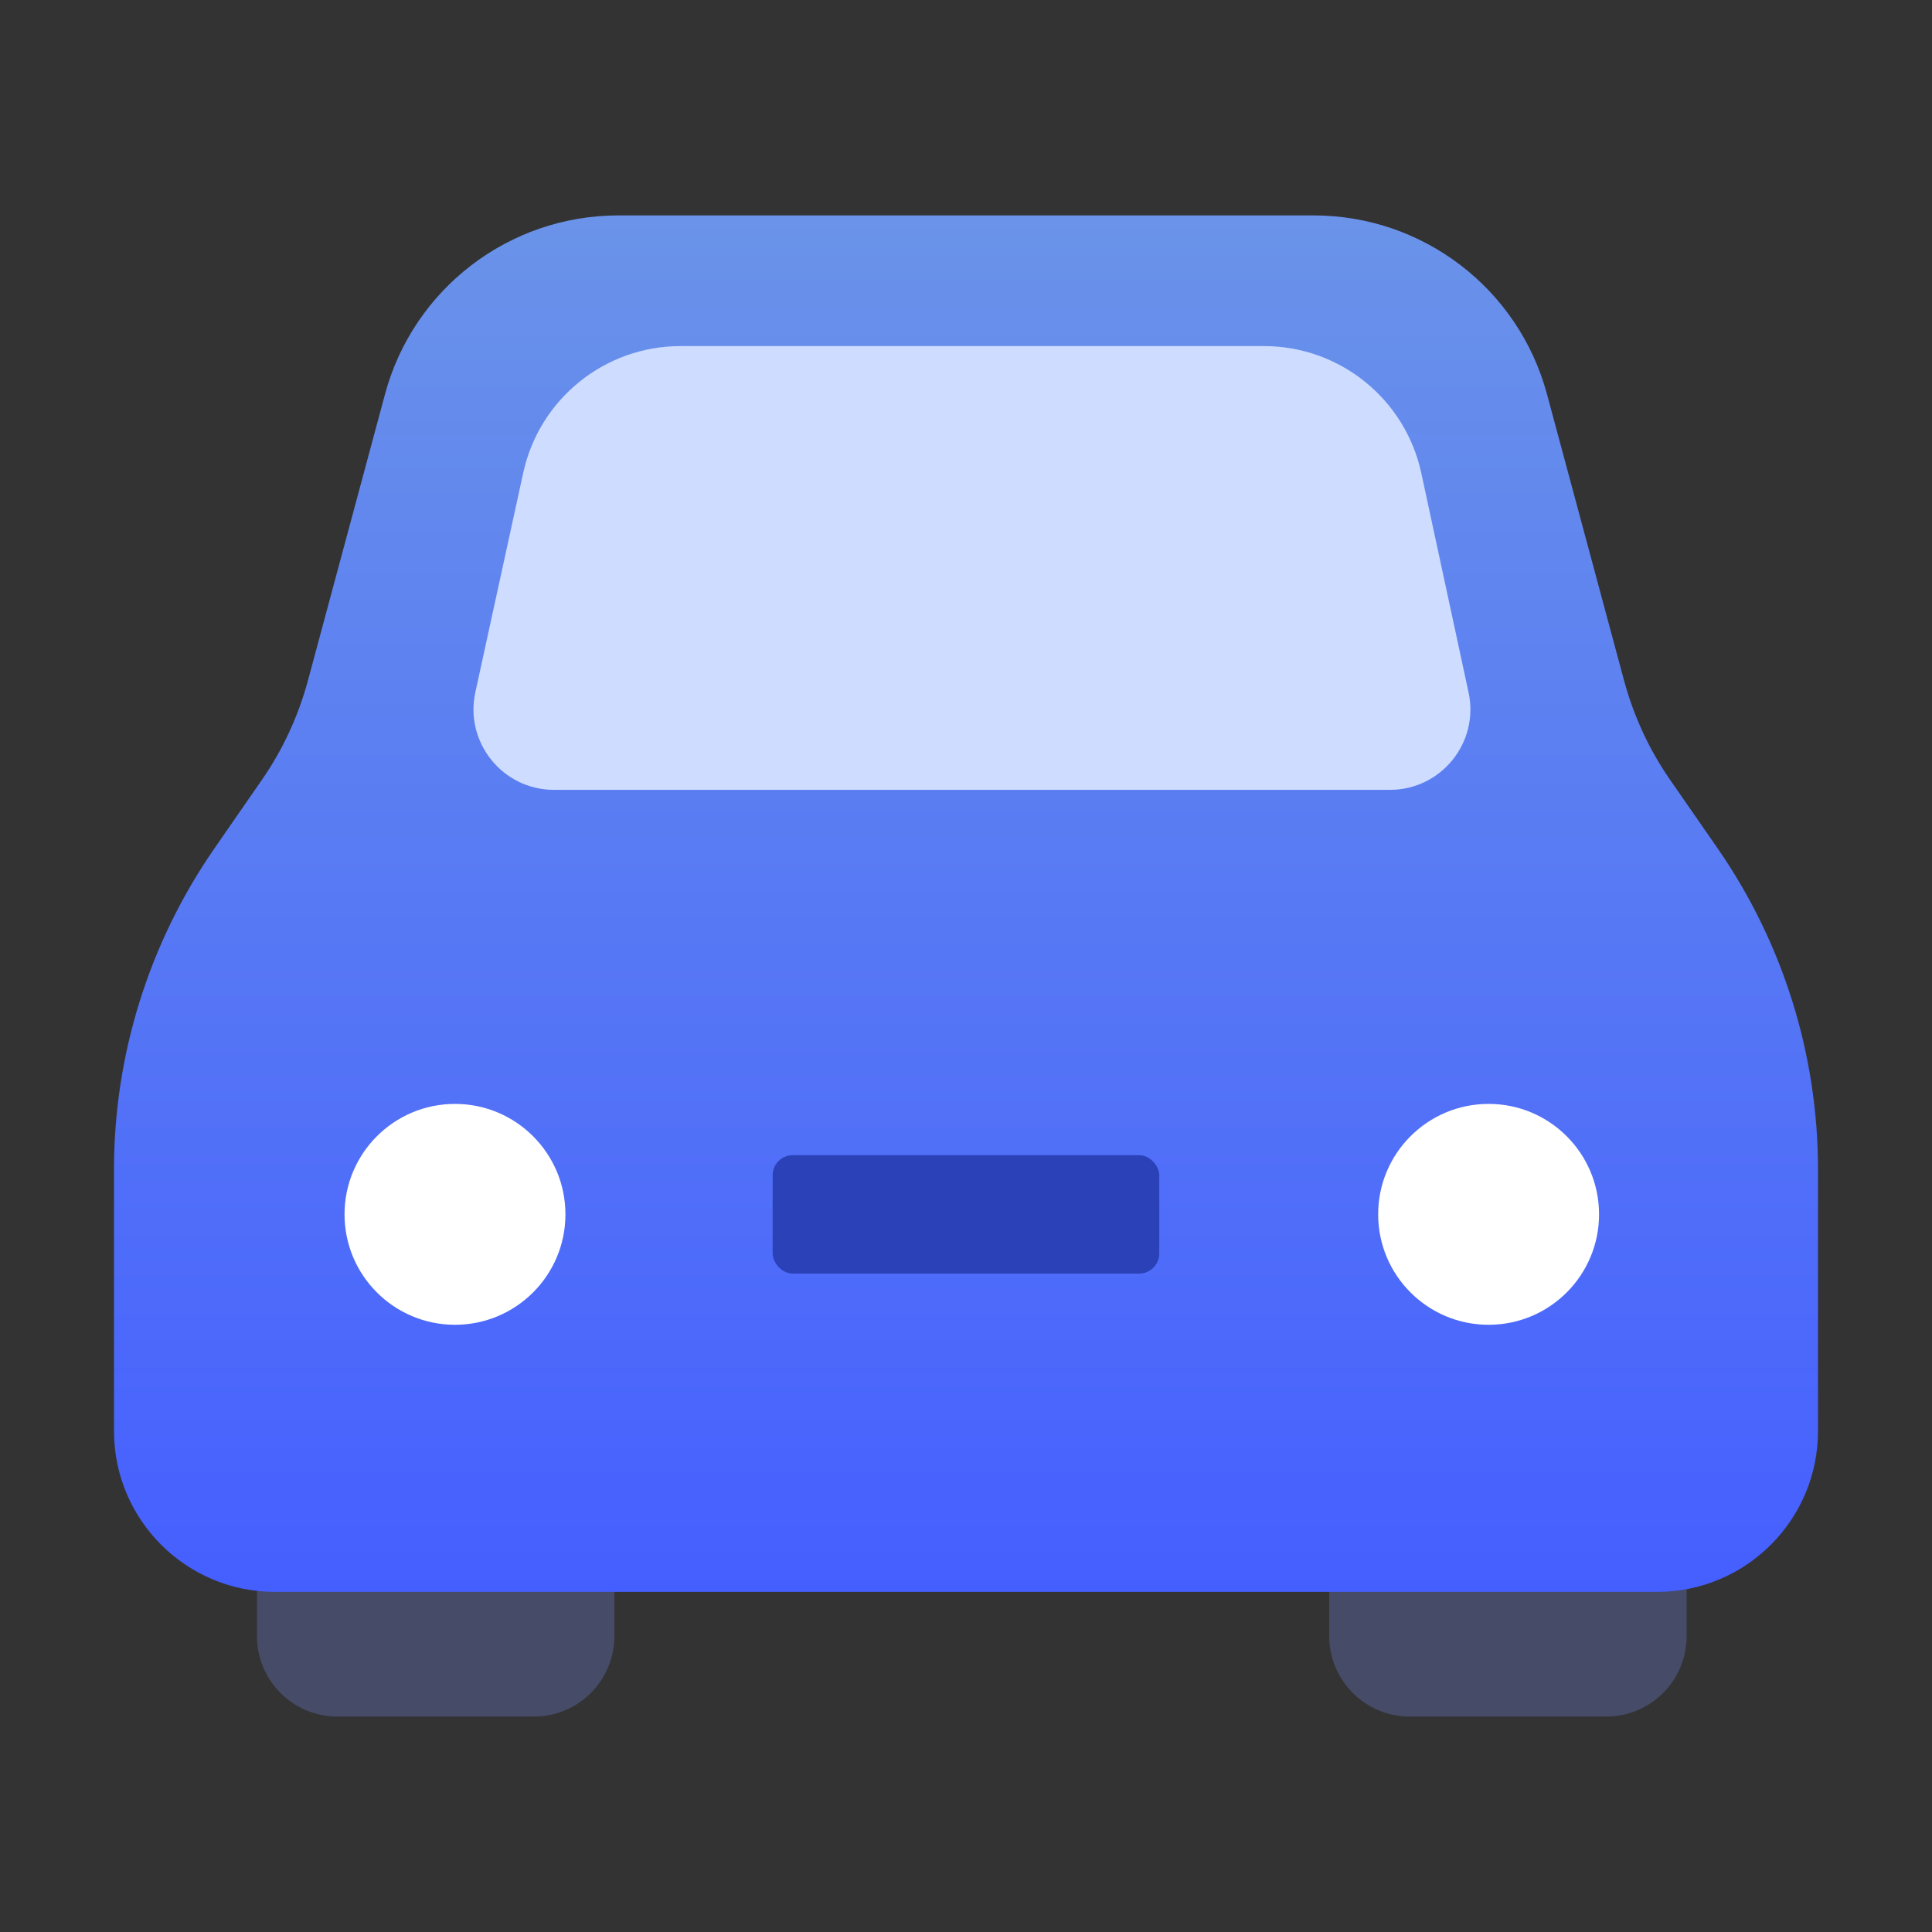 <svg xmlns="http://www.w3.org/2000/svg" width="24" height="24" viewBox="0 0 24 24" fill="none">
  <rect x="0" y="0" width="24" height="24" fill="#333333" stroke="none"/>
  <path d="M3.192 18.66H7.632V20.324C7.632 20.877 7.184 21.324 6.632 21.324H4.192C3.64 21.324 3.192 20.877 3.192 20.324V18.66Z" fill="#464B68"/>
  <path d="M16.512 18.66H20.952V20.324C20.952 20.877 20.505 21.324 19.952 21.324H17.512C16.96 21.324 16.512 20.877 16.512 20.324V18.66Z" fill="#464B68"/>
  <path d="M16.319 2.676C17.676 2.676 18.864 3.586 19.217 4.896L20.174 8.451C20.293 8.893 20.486 9.312 20.747 9.688L21.34 10.543C22.15 11.714 22.584 13.104 22.584 14.527V17.775C22.584 18.88 21.689 19.775 20.584 19.775H3.416C2.311 19.775 1.416 18.88 1.416 17.775V14.527C1.416 13.104 1.851 11.714 2.661 10.543L3.253 9.688C3.514 9.312 3.707 8.893 3.826 8.451L4.783 4.896C5.136 3.586 6.324 2.676 7.681 2.676H16.319Z" fill="url(#paint0_linear_83_303)"/>
  <path d="M6.5 5.872C6.701 4.954 7.514 4.299 8.454 4.299H15.701C16.643 4.299 17.457 4.956 17.656 5.877L18.243 8.601C18.378 9.224 17.903 9.812 17.266 9.812H6.882C6.244 9.812 5.769 9.222 5.905 8.599L6.5 5.872Z" fill="#CDDCFF"/>
  <circle cx="5.652" cy="15.085" r="1.372" fill="white"/>
  <circle cx="18.492" cy="15.085" r="1.372" fill="white"/>
  <rect x="9.598" y="14.35" width="4.803" height="1.471" rx="0.25" fill="#2A41B8"/>
  <defs>
    <linearGradient id="paint0_linear_83_303" x1="12" y1="2.676" x2="12" y2="19.775" gradientUnits="userSpaceOnUse">
      <stop stop-color="#6A93E9"/>
      <stop offset="1" stop-color="#455FFF"/>
    </linearGradient>
  </defs>
</svg>